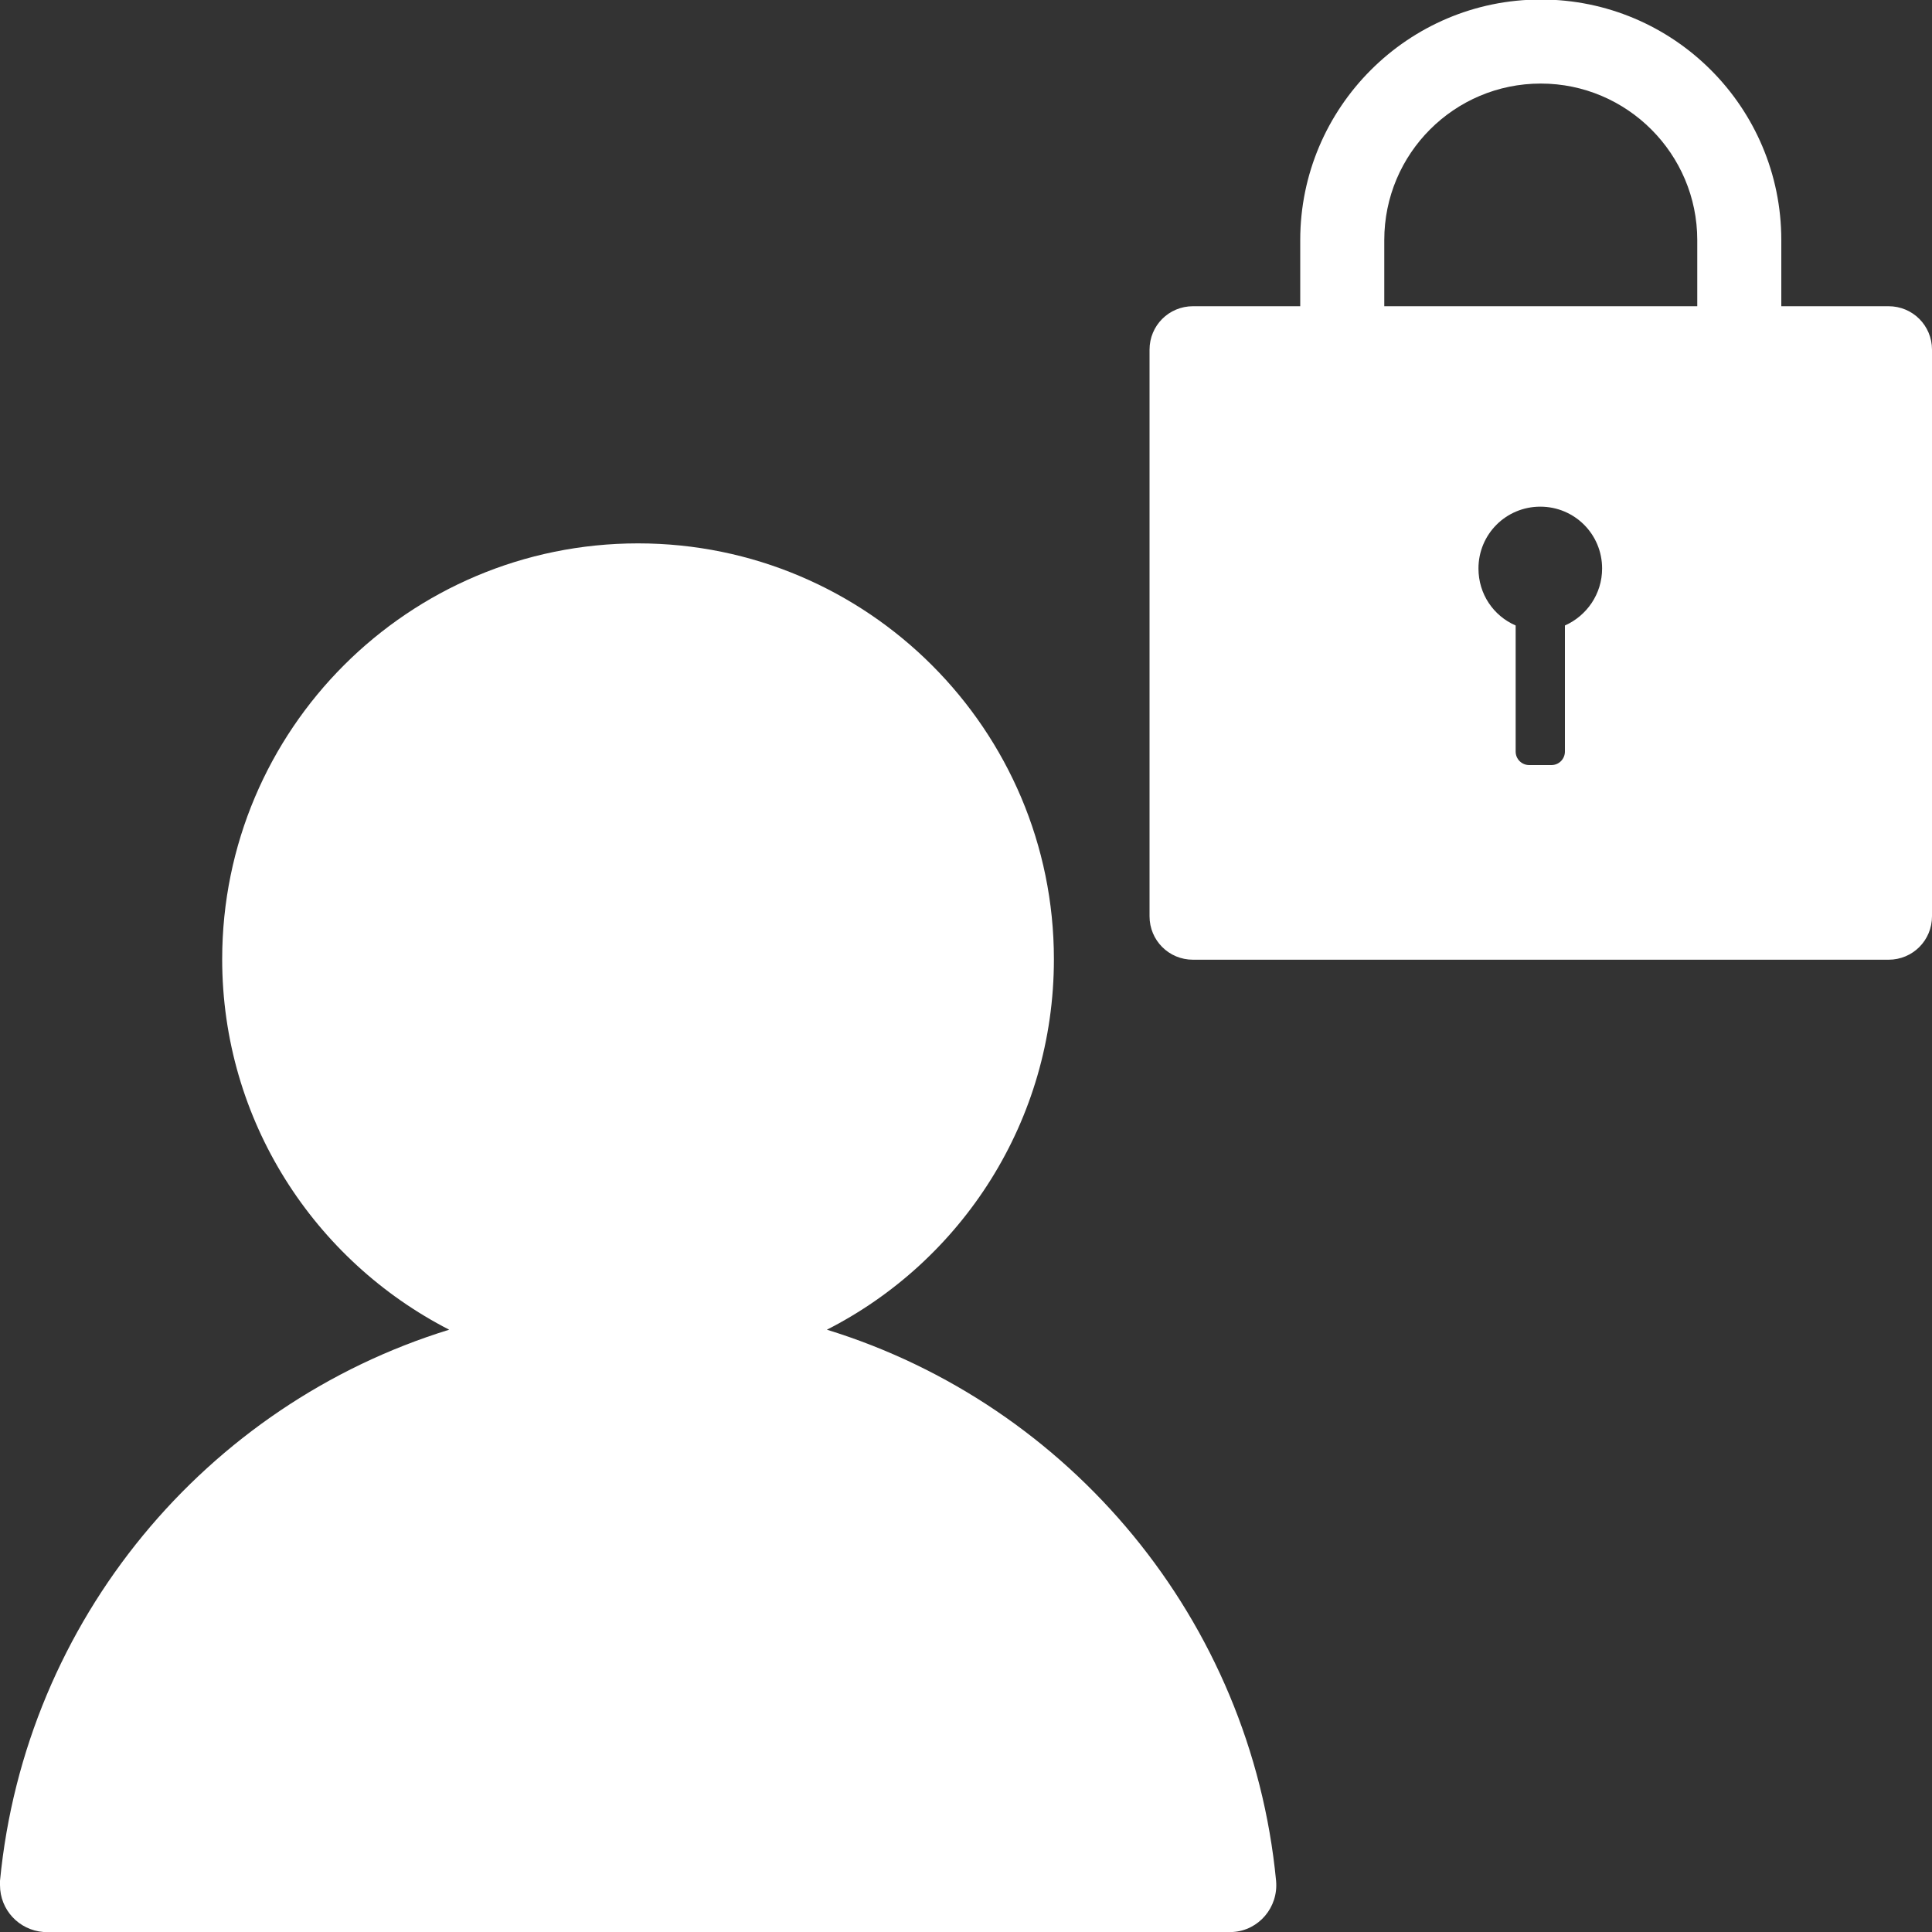 <?xml version="1.0" encoding="UTF-8"?><svg id="_レイヤー_4" xmlns="http://www.w3.org/2000/svg" viewBox="0 0 40 40"><rect x="0" y="0" width="40" height="40" fill="#333333" stroke="none"/><path d="m0,38.94c.52-5.4,4.27-9.86,9.3-11.41-2.79-1.43-4.7-4.33-4.7-7.67,0-4.76,3.86-8.61,8.61-8.61s8.61,3.86,8.61,8.61c0,3.35-1.91,6.25-4.7,7.67,5.03,1.55,8.78,6.01,9.3,11.41.05.55-.36,1.03-.9,1.06H.9C.39,39.96,0,39.54,0,39.03c0-.03,0-.06,0-.09Z" style="fill:#fff; stroke-width:0px;"/><path d="m36.88,7.86h-1.74v-2.89c0-1.78-1.45-3.24-3.24-3.24s-3.24,1.45-3.24,3.24v2.89h-1.74v-2.89c0-2.74,2.23-4.98,4.98-4.98s4.98,2.23,4.98,4.98v2.89Z" style="fill:#fff; stroke-width:0px;"/><path d="m39.1,6.34h-14.4c-.5,0-.9.4-.9.9v11.73c0,.5.4.9.9.9h14.4c.5,0,.9-.4.9-.9V7.24c0-.5-.4-.9-.9-.9Zm-6.7,6.61v2.61c0,.15-.12.28-.28.28h-.46c-.15,0-.28-.12-.28-.28v-2.61c-.46-.2-.77-.65-.77-1.18,0-.71.57-1.28,1.28-1.28s1.28.57,1.28,1.28c0,.53-.32.98-.77,1.18Z" style="fill:#fff; stroke-width:0px;"/></svg>